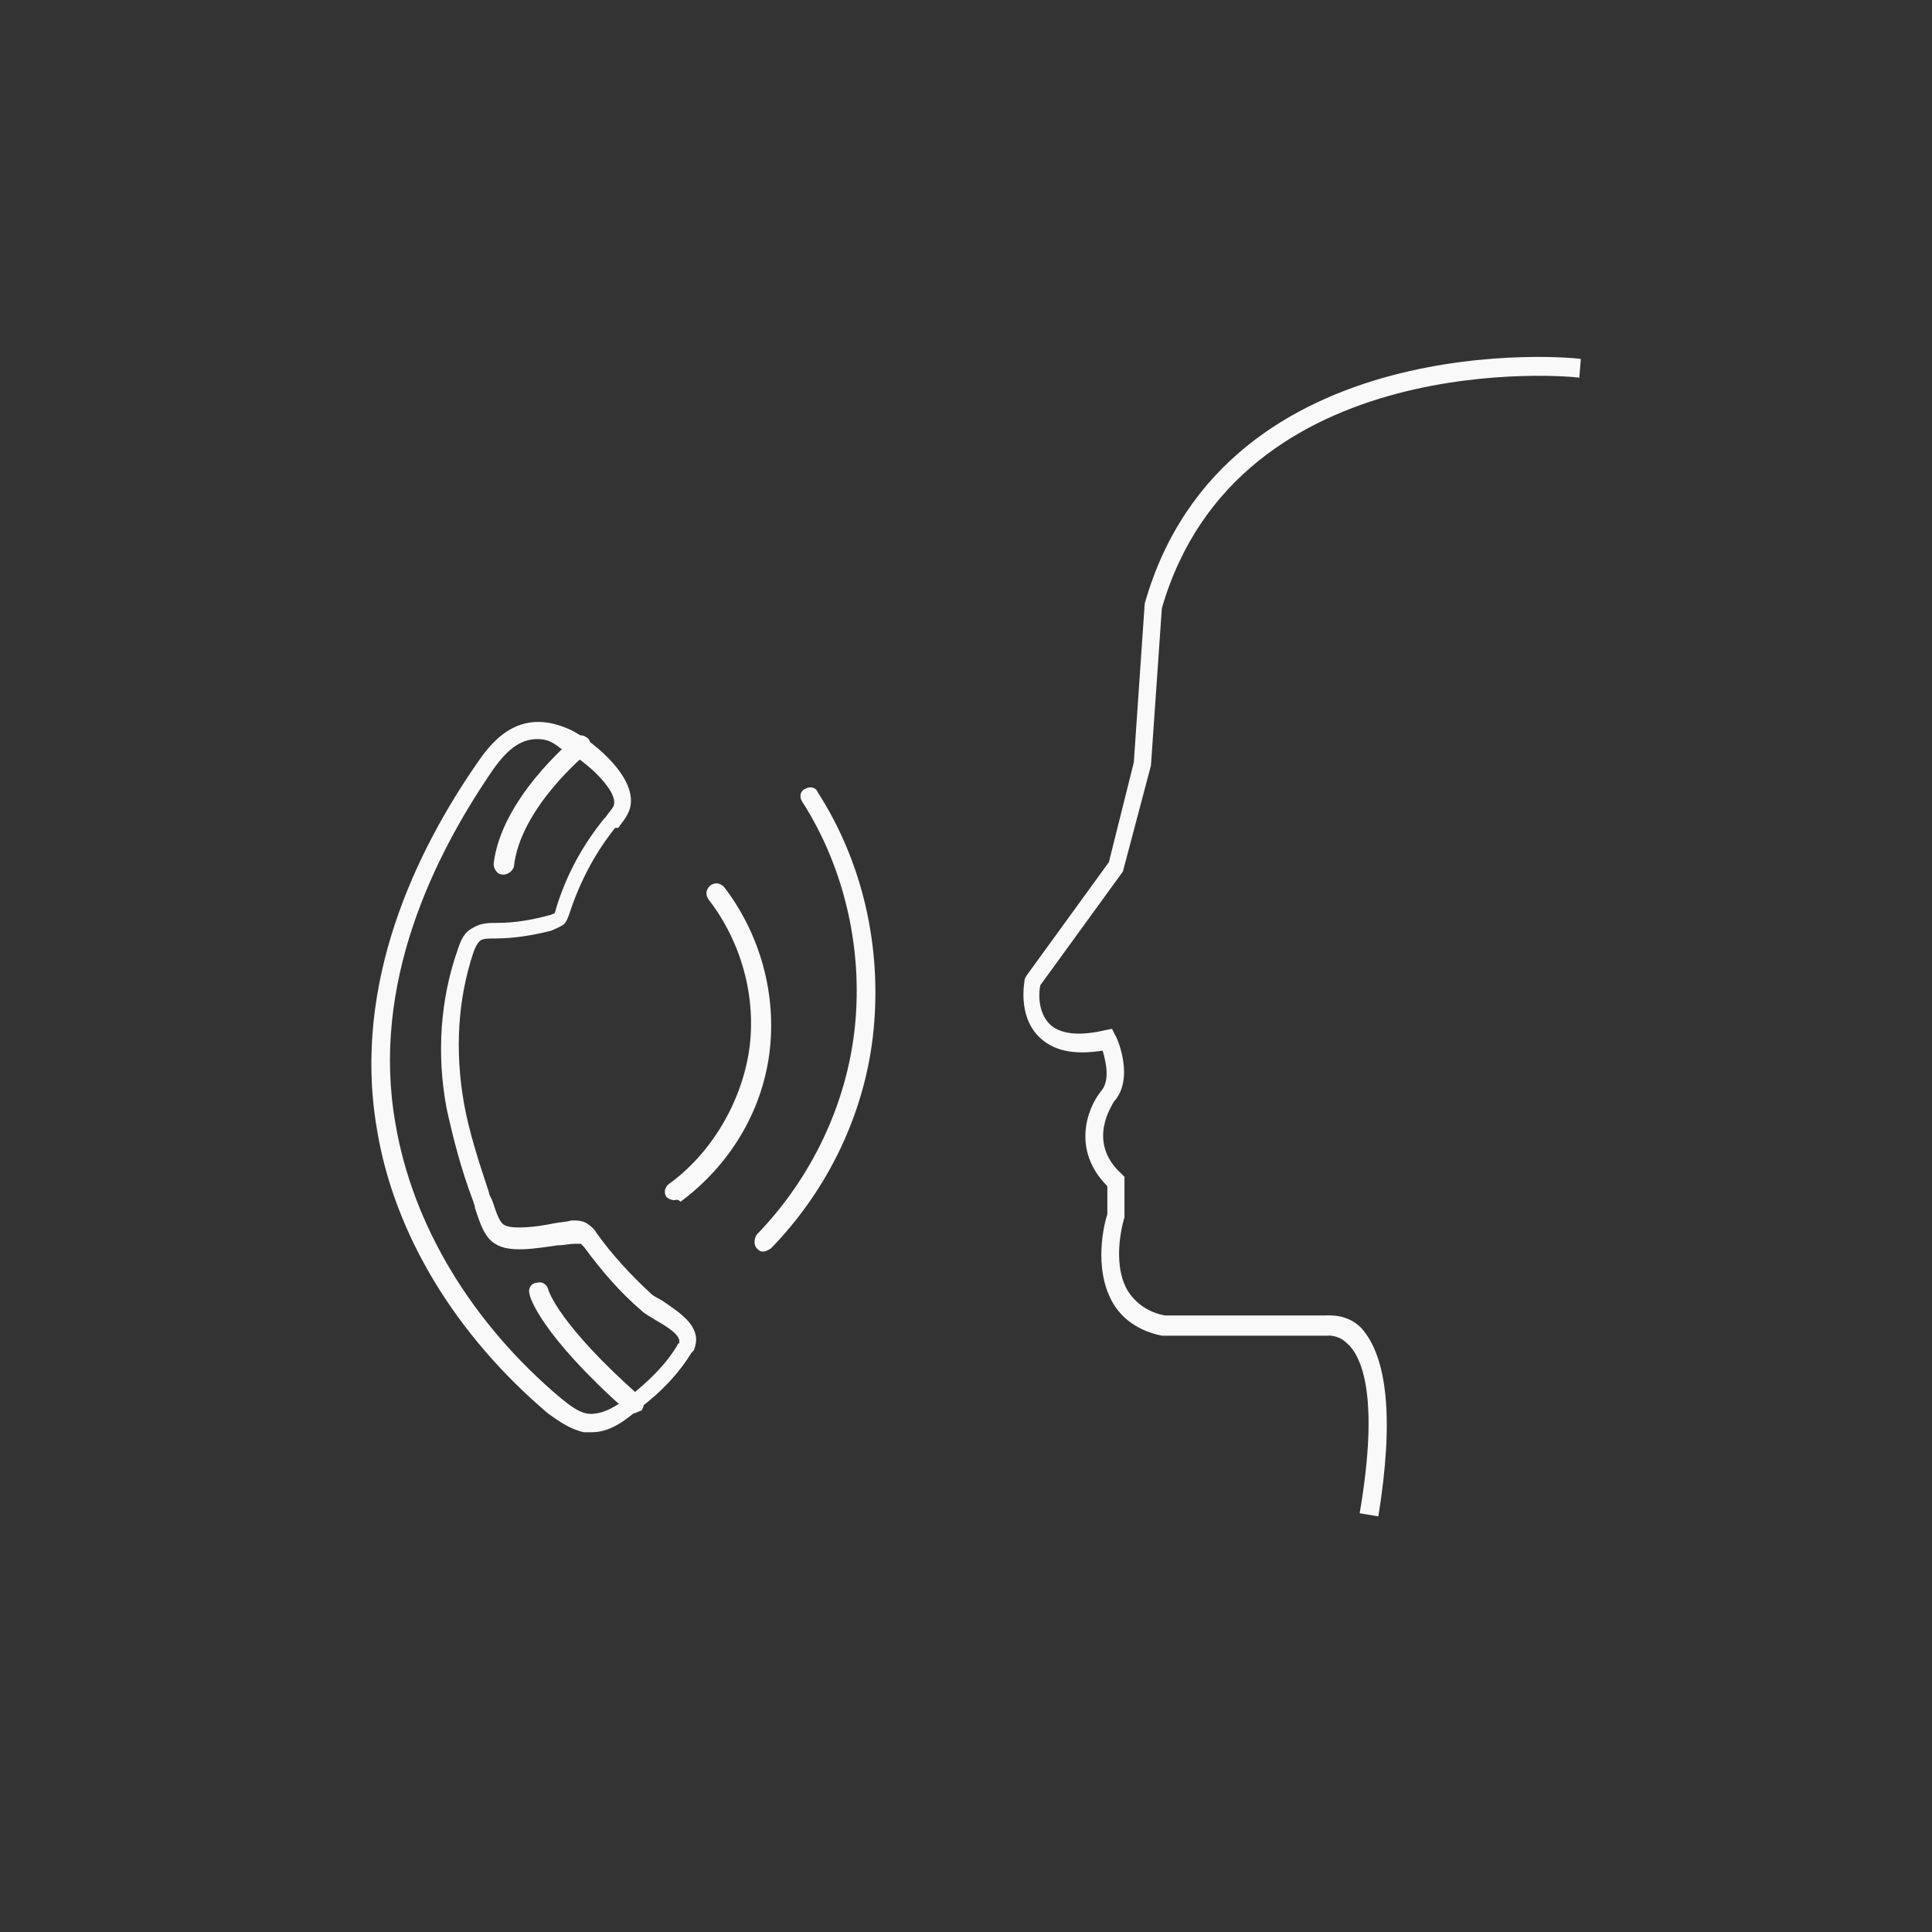 <svg xmlns="http://www.w3.org/2000/svg" xmlns:xlink="http://www.w3.org/1999/xlink" width="1080" zoomAndPan="magnify" viewBox="0 0 810 810" height="1080" preserveAspectRatio="xMidYMid meet" version="1.0"><rect x="0" y="0" width="810" height="810" fill="#333333" stroke="none"/><defs><clipPath id="cce8d3eb0d"><path d="M 429 149 L 662.777 149 L 662.777 635.75 L 429 635.75 Z M 429 149 " clip-rule="nonzero"/></clipPath></defs><path fill="#f9f9f9" d="M 248.098 600.484 C 246.793 600.484 246.141 600.484 244.832 600.484 C 238.957 599.176 234.383 595.91 229.812 592.645 C 191.285 559.992 165.16 517.543 157.977 473.137 C 147.531 411.746 174.957 356.234 199.773 320.316 C 207.609 308.562 218.711 297.461 237.648 305.297 C 246.141 308.562 268.996 326.195 263.77 339.91 C 262.465 343.176 260.504 345.133 259.199 347.094 L 257.895 347.094 C 250.059 356.891 243.527 368.645 238.957 382.359 C 238.301 384.316 237.648 386.277 236.344 387.582 C 234.383 388.891 232.426 389.543 231.117 390.195 C 223.281 392.156 215.445 393.461 207.609 393.461 C 204.996 393.461 203.039 393.461 201.73 394.113 C 200.426 394.766 199.121 397.379 198.469 399.34 C 191.938 418.93 190.629 440.48 194.547 462.688 C 196.508 473.789 200.426 486.195 204.996 499.91 C 204.996 500.562 205.648 501.871 206.305 503.176 C 207.609 506.441 208.914 512.32 211.527 513.625 C 214.793 515.586 225.895 514.277 231.773 512.973 C 235.035 512.32 237.648 512.32 239.609 511.668 C 241.566 511.668 244.18 511.668 246.141 512.973 C 248.098 514.277 249.402 515.586 250.059 516.891 C 256.586 526.035 264.426 534.523 272.914 542.359 C 274.219 543.668 276.18 544.32 278.137 545.625 C 284.668 550.195 294.465 556.074 291.199 565.219 C 291.199 565.871 290.547 566.523 289.891 567.176 C 284.668 575.668 277.484 583.504 267.035 591.34 C 262.465 595.258 255.934 600.484 248.098 600.484 Z M 225.242 309.867 C 218.059 309.867 212.18 314.441 205.648 324.234 C 182.141 358.848 155.367 412.398 165.816 471.176 C 173 513.625 197.812 554.77 235.035 586.117 C 238.301 588.727 242.219 591.992 246.141 592.645 C 250.711 593.301 255.934 591.34 263.117 586.117 C 272.262 578.934 279.445 571.75 284.016 563.91 C 284.016 563.91 284.016 563.258 284.668 563.258 C 285.973 559.992 279.445 556.074 274.871 553.461 C 272.914 552.156 270.301 550.852 268.996 549.543 C 259.852 541.707 252.016 532.562 244.832 522.77 C 244.18 522.113 243.527 521.461 243.527 521.461 C 242.875 521.461 241.566 521.461 240.914 521.461 C 238.957 521.461 236.344 522.113 233.73 522.113 C 224.59 523.422 213.488 525.379 207.609 521.461 C 203.039 518.852 201.078 512.32 199.121 506.441 C 199.121 505.137 198.469 504.48 198.469 503.828 C 193.242 490.113 189.977 477.055 187.363 465.297 C 182.793 441.789 184.754 418.277 191.938 398.031 C 193.242 394.113 194.547 390.848 198.469 388.891 C 201.73 386.93 204.996 386.93 208.262 386.93 C 216.098 386.93 223.281 385.625 230.465 383.664 C 231.117 383.664 231.773 383.012 232.426 383.012 C 232.426 383.012 233.078 381.707 233.078 381.051 C 237.648 366.031 244.832 353.625 253.32 343.176 L 253.977 342.52 C 255.281 340.562 256.586 339.258 257.242 337.949 C 259.852 331.418 243.527 317.051 235.039 313.785 C 231.117 310.52 228.508 309.867 225.242 309.867 Z M 287.281 563.91 Z M 287.281 563.91 " fill-opacity="1" fill-rule="nonzero"/><path fill="#f9f9f9" d="M 265.078 592.645 C 264.426 592.645 263.117 591.992 262.465 591.34 C 226.547 559.34 221.977 543.668 221.977 542.359 C 221.324 540.402 222.629 537.789 225.242 537.789 C 227.199 537.137 229.16 538.441 229.812 540.402 C 229.812 541.055 234.383 555.422 268.344 585.461 C 270.301 586.77 270.301 589.383 268.996 591.34 C 267.035 591.992 266.383 592.645 265.078 592.645 Z M 265.078 592.645 " fill-opacity="1" fill-rule="nonzero"/><path fill="#f9f9f9" d="M 210.875 366.684 C 208.262 366.684 206.957 364.074 206.957 362.113 C 210.223 334.684 239.609 310.52 240.914 309.215 C 242.875 307.91 244.832 307.91 246.793 309.867 C 248.098 311.828 248.098 313.785 246.141 315.746 C 246.141 315.746 218.059 338.602 215.445 363.418 C 214.793 365.379 212.832 366.684 210.875 366.684 Z M 210.875 366.684 " fill-opacity="1" fill-rule="nonzero"/><path fill="#f9f9f9" d="M 282.711 503.176 C 281.402 503.176 280.098 502.523 279.445 501.871 C 278.137 499.91 278.789 497.953 280.098 496.645 C 298.383 483.586 310.789 462.031 314.055 440.48 C 317.32 418.277 310.789 394.766 297.074 377.133 C 295.77 375.176 295.77 373.215 297.73 371.258 C 299.688 369.949 301.648 369.949 303.605 371.91 C 318.625 391.5 325.809 416.973 322.543 441.789 C 319.281 466.605 305.566 488.809 285.32 503.828 C 284.016 502.523 283.363 503.176 282.711 503.176 Z M 282.711 503.176 " fill-opacity="1" fill-rule="nonzero"/><path fill="#f9f9f9" d="M 319.934 524.727 C 318.625 524.727 317.973 524.074 317.32 523.422 C 316.016 522.113 316.016 519.504 317.32 517.543 C 340.176 494.031 355.195 462.688 358.461 430.031 C 361.727 397.379 353.891 363.418 336.258 335.992 C 334.953 334.031 335.605 331.418 337.562 330.766 C 339.523 329.461 342.137 330.113 342.789 332.074 C 361.727 361.461 369.562 396.727 366.297 431.34 C 363.031 465.953 347.359 498.605 323.199 523.422 C 321.891 524.074 321.238 524.727 319.934 524.727 Z M 319.934 524.727 " fill-opacity="1" fill-rule="nonzero"/><g clip-path="url(#cce8d3eb0d)"><path fill="#f9f9f9" d="M 577.883 635.75 L 570.047 634.441 C 578.535 584.809 570.699 568.484 564.824 563.258 C 560.902 559.34 556.332 559.992 556.332 559.992 L 487.109 559.992 C 477.316 558.035 470.133 552.809 466.215 545.625 C 458.375 531.258 462.949 512.973 464.254 509.055 L 464.254 497.297 C 449.234 482.277 455.766 464.645 461.641 457.461 C 465.559 452.891 463.602 445.055 462.297 440.48 C 449.887 442.441 441.398 440.48 435.52 434.605 C 426.379 425.461 429.645 411.094 429.645 410.441 L 430.297 409.133 L 464.906 361.461 L 475.355 319.664 L 479.926 253.051 C 513.23 135.5 661.473 149.867 662.777 150.52 L 662.125 158.355 C 659.512 157.703 519.109 144.641 487.109 255.012 L 482.539 320.969 L 470.785 365.379 L 436.172 413.051 C 435.52 415.664 434.867 424.156 440.094 429.379 C 444.012 433.297 451.848 434.605 462.949 431.992 L 466.215 431.34 L 467.52 433.949 C 468.172 434.605 476.008 452.238 466.867 462.031 C 466.867 462.688 455.113 478.359 470.133 492.074 L 471.438 493.379 L 471.438 510.359 C 471.438 510.359 465.559 528.645 472.742 541.055 C 476.008 546.277 481.234 550.195 488.418 551.504 L 555.68 551.504 C 557.641 551.504 564.824 550.852 570.699 556.727 C 581.801 569.137 584.414 595.258 577.883 635.75 Z M 577.883 635.75 " fill-opacity="1" fill-rule="nonzero"/></g></svg>
